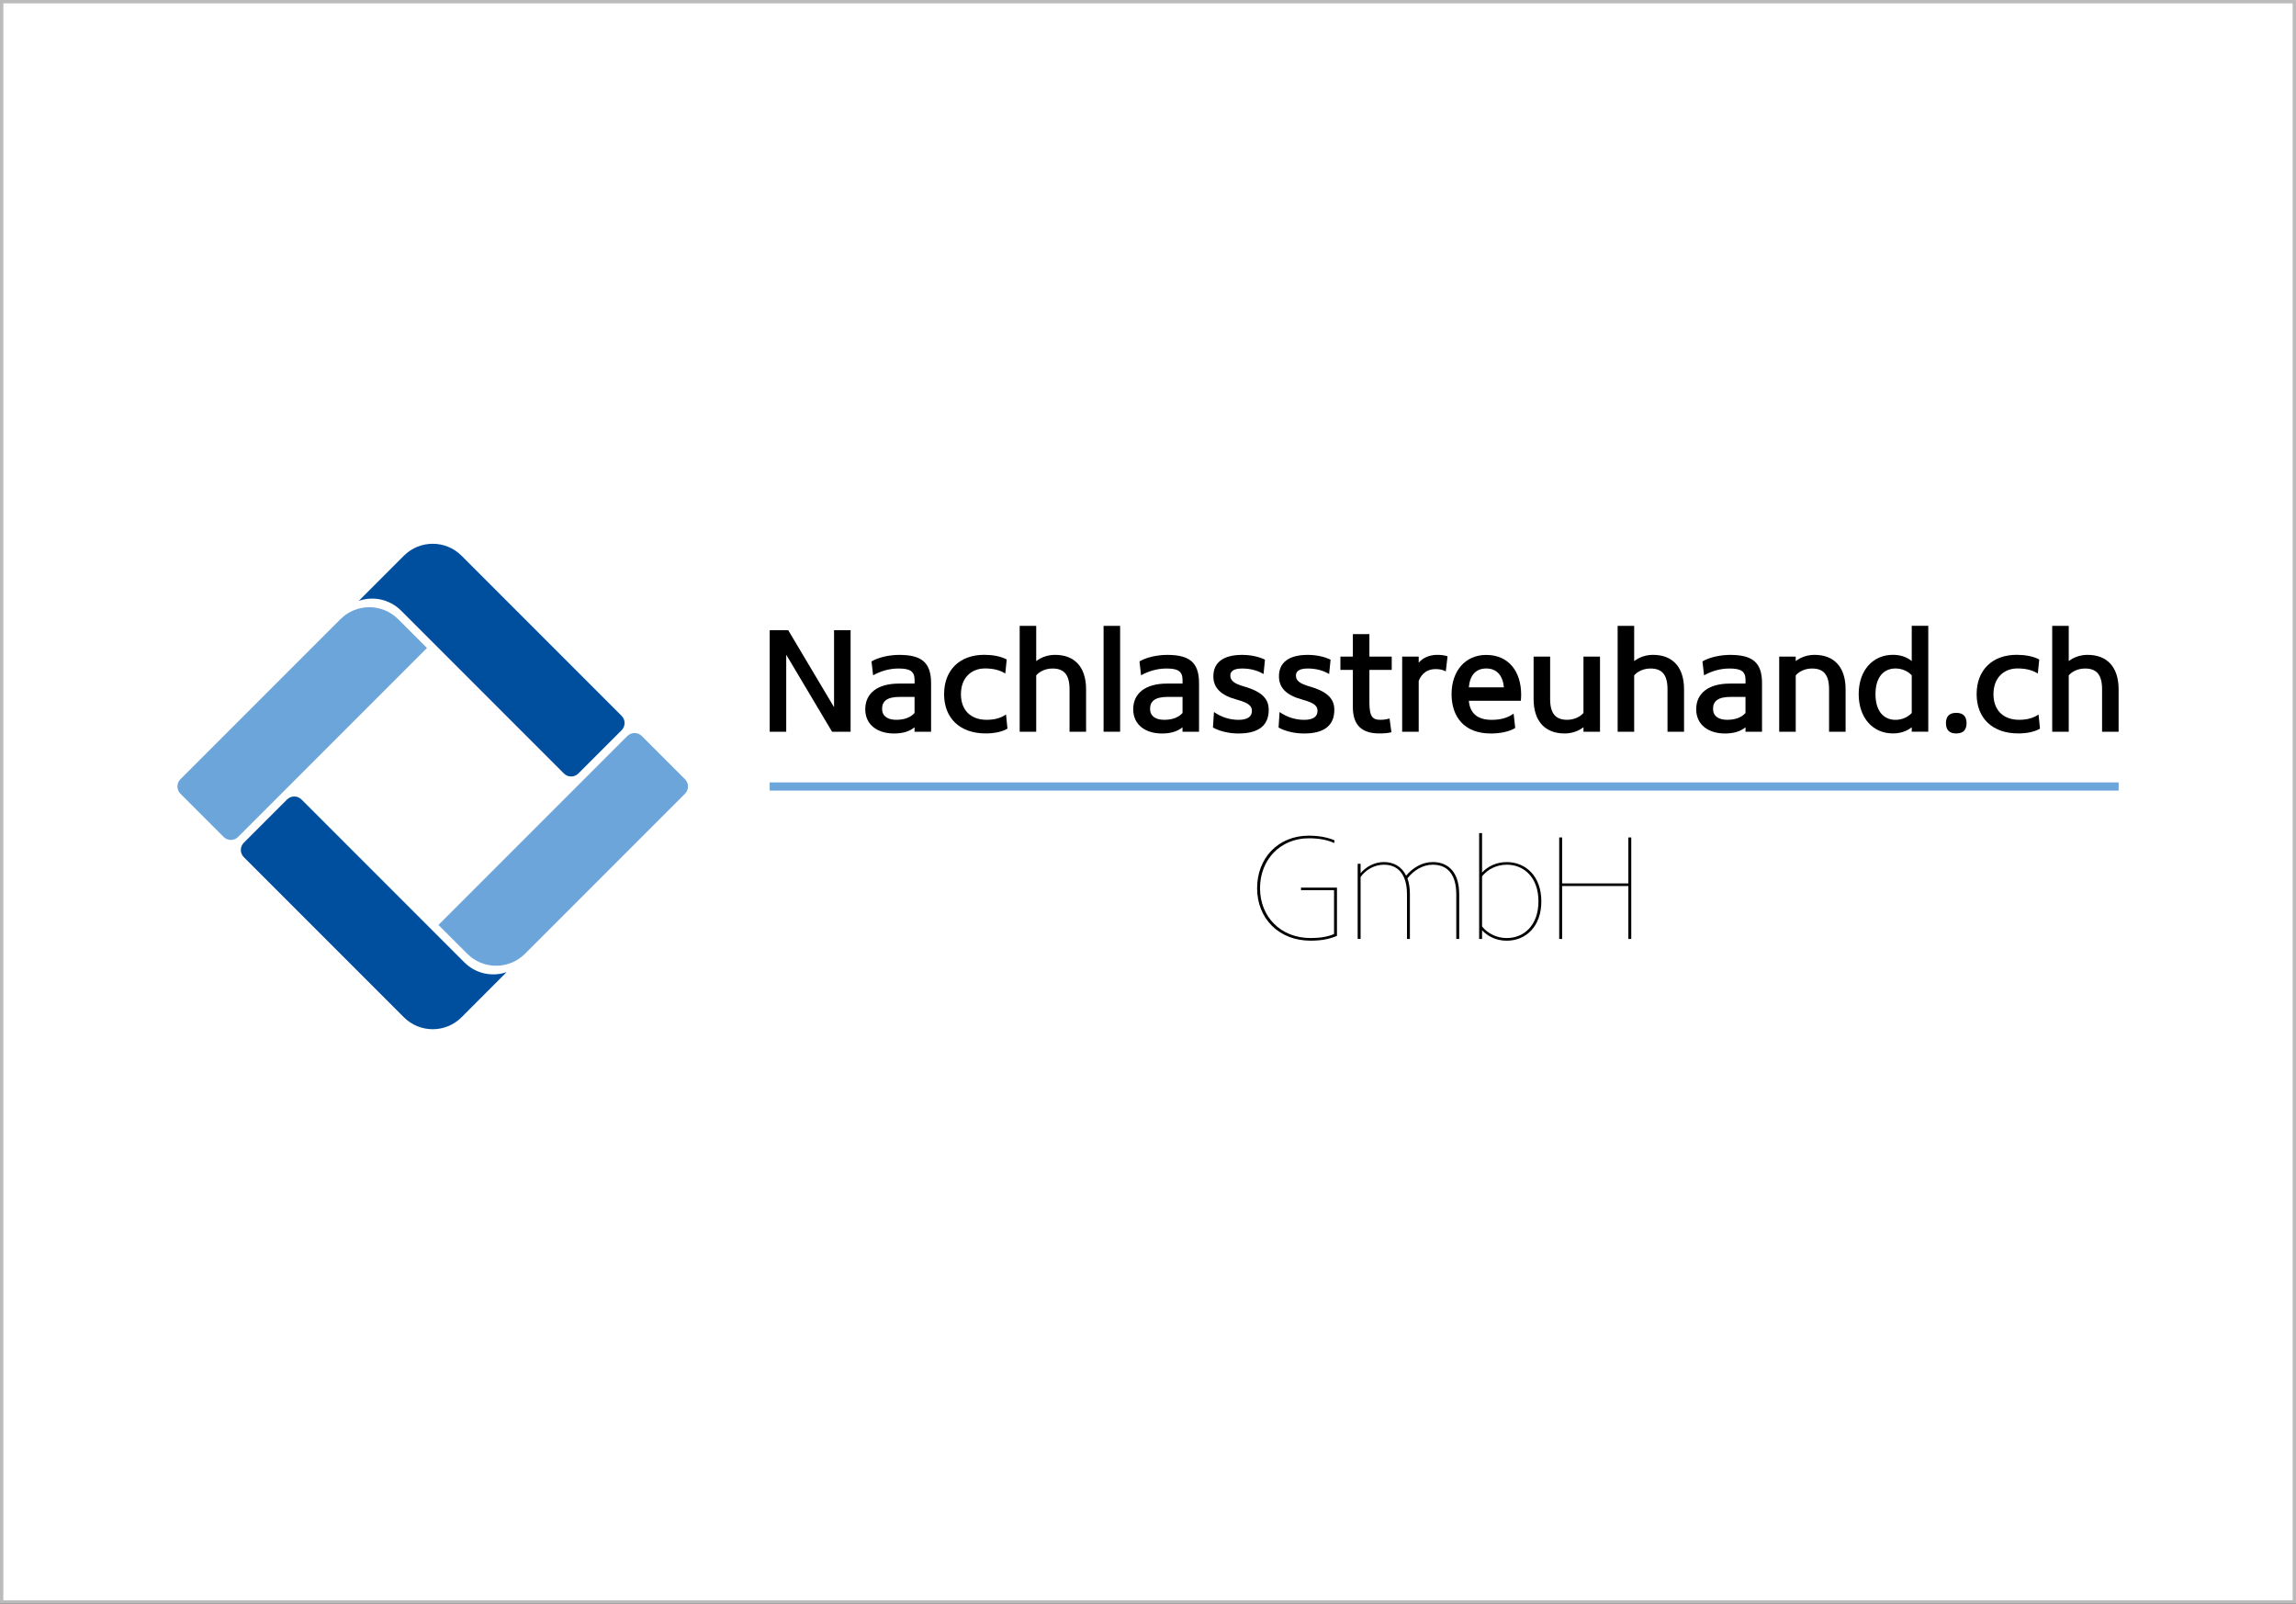 <?xml version="1.0" encoding="UTF-8"?>
<svg id="Ebene_1" data-name="Ebene 1" xmlns="http://www.w3.org/2000/svg" version="1.1" viewBox="0 0 686 479">
  <rect x="0" y="0" width="686" height="479" fill="#333333" stroke="none"/>
  <defs>
    <style>
      .cls-1 {
        fill: #004f9f;
      }

      .cls-1, .cls-2, .cls-3, .cls-4, .cls-5 {
        stroke-width: 0px;
      }

      .cls-2 {
        fill: #bbb;
      }

      .cls-3 {
        fill: #000;
      }

      .cls-4 {
        fill: #6ca5da;
      }

      .cls-5 {
        fill: #fff;
      }
    </style>
  </defs>
  <g>
    <rect class="cls-5" x=".5" y=".5" width="685" height="478"/>
    <path class="cls-2" d="M685,1v477H1V1h684M686,0H0v479h686V0h0Z"/>
  </g>
  <g>
    <g>
      <g>
        <path class="cls-3" d="M229.97,188.24h5.54l13.69,23v-23h4.94v30.32h-5.54l-13.69-23v23h-4.94v-30.32Z"/>
        <path class="cls-3" d="M258.53,211.8c0-4.68,3.6-7.62,10.05-7.62h4.68v-1.08c0-2.6-1.34-3.42-4.81-3.42-2.73,0-5.37.78-7.58,2.04l-.48-4.16c1.95-1.17,5.2-1.95,8.27-1.95,6.58,0,9.53,2.17,9.53,8.45v14.51h-4.94v-1.34c-1.52,1.26-3.55,1.86-6.15,1.86-4.72,0-8.58-2.43-8.58-7.28ZM273.25,212.97v-4.81h-4.5c-3.77,0-5.2,1.34-5.2,3.55s1.65,3.29,4.24,3.29c2.3,0,4.24-.65,5.46-2.04Z"/>
        <path class="cls-3" d="M294.78,215c2.34,0,4.29-.52,5.8-1.6l.43,4.24c-1.69,1-4.07,1.43-6.5,1.43-7.71,0-12.43-4.55-12.43-11.74s4.68-11.74,11.95-11.74c2.43,0,4.89.39,6.76,1.39l-.43,4.2c-1.69-1.08-3.77-1.52-6.06-1.52-4.11,0-7.19,2.81-7.19,7.67s2.99,7.67,7.67,7.67Z"/>
        <path class="cls-3" d="M309.6,201.71v16.85h-4.94v-31.62h4.94v10.52c1.39-1.08,3.38-1.86,5.63-1.86,5.72,0,9.27,3.51,9.27,10.31v12.65h-4.94v-12.69c0-4.33-1.65-6.19-5.07-6.19-2.04,0-3.81.82-4.89,2.04Z"/>
        <path class="cls-3" d="M329.73,186.94h4.94v31.62h-4.94v-31.62Z"/>
        <path class="cls-3" d="M338.59,211.8c0-4.68,3.6-7.62,10.05-7.62h4.68v-1.08c0-2.6-1.34-3.42-4.81-3.42-2.73,0-5.37.78-7.58,2.04l-.48-4.16c1.95-1.17,5.2-1.95,8.27-1.95,6.58,0,9.53,2.17,9.53,8.45v14.51h-4.94v-1.34c-1.52,1.26-3.55,1.86-6.15,1.86-4.72,0-8.58-2.43-8.58-7.28ZM353.32,212.97v-4.81h-4.5c-3.77,0-5.2,1.34-5.2,3.55s1.65,3.29,4.24,3.29c2.3,0,4.24-.65,5.46-2.04Z"/>
        <path class="cls-3" d="M362.41,217.3l.3-4.63c2.21,1.56,4.76,2.34,7.36,2.34s3.98-.91,3.98-2.69c0-1.47-1-2.38-4.46-3.33-4.85-1.3-7.06-3.55-7.06-6.97,0-4.16,2.99-6.41,8.58-6.41,2.55,0,4.98.52,6.84,1.43l-.43,4.29c-1.69-1.04-3.94-1.65-6.37-1.65-2.56,0-3.55.82-3.55,2.08,0,1.43.91,2.38,4.11,3.29,5.72,1.65,7.36,3.94,7.36,7.02,0,4.5-2.9,7.02-9.01,7.02-2.64,0-5.41-.56-7.67-1.78Z"/>
        <path class="cls-3" d="M382.01,217.3l.3-4.63c2.21,1.56,4.76,2.34,7.36,2.34s3.98-.91,3.98-2.69c0-1.47-1-2.38-4.46-3.33-4.85-1.3-7.06-3.55-7.06-6.97,0-4.16,2.99-6.41,8.58-6.41,2.55,0,4.98.52,6.84,1.43l-.43,4.29c-1.69-1.04-3.94-1.65-6.37-1.65-2.56,0-3.55.82-3.55,2.08,0,1.43.91,2.38,4.11,3.29,5.72,1.65,7.36,3.94,7.36,7.02,0,4.5-2.9,7.02-9.01,7.02-2.64,0-5.41-.56-7.67-1.78Z"/>
        <path class="cls-3" d="M400.49,196.12h3.72v-6.71h4.94v6.71h6.67v3.98h-6.67v9.75c0,4.33,1.04,5.15,3.29,5.15.95,0,1.86-.13,2.73-.39l.56,4.11c-1.21.3-2.43.35-3.64.35-5.15,0-7.88-2.43-7.88-7.84v-11.13h-3.72v-3.98Z"/>
        <path class="cls-3" d="M431.98,200.54c-.82-.48-1.86-.69-3.08-.69-2.43,0-4.16,1.3-5.02,3.55v15.16h-4.94v-22.44h4.94v1.82c1.17-1.39,3.12-2.34,5.54-2.34,1.08,0,2.21.13,3.08.43l-.52,4.5Z"/>
        <path class="cls-3" d="M438.86,209.29c.3,3.68,2.51,5.72,6.8,5.72,2.6,0,4.72-.52,6.58-1.86l.48,4.29c-1.91,1.17-4.63,1.65-7.28,1.65-7.97,0-11.74-4.98-11.74-11.78s4.03-11.69,10.35-11.69c6.71,0,10.44,4.94,10.44,11.87,0,.61-.04,1.26-.09,1.82h-15.55ZM449.34,205.3c-.35-3.59-2.16-5.63-5.28-5.63s-4.89,2.04-5.2,5.63h10.48Z"/>
        <path class="cls-3" d="M473.11,212.97v-16.85h4.94v22.44h-4.94v-1.34c-1.39,1.08-3.38,1.86-5.63,1.86-5.72,0-9.27-3.51-9.27-10.31v-12.65h4.94v12.69c0,4.33,1.65,6.19,5.07,6.19,2.04,0,3.81-.82,4.89-2.04Z"/>
        <path class="cls-3" d="M488.26,201.71v16.85h-4.94v-31.62h4.94v10.52c1.39-1.08,3.38-1.86,5.63-1.86,5.72,0,9.27,3.51,9.27,10.31v12.65h-4.94v-12.69c0-4.33-1.65-6.19-5.07-6.19-2.04,0-3.81.82-4.89,2.04Z"/>
        <path class="cls-3" d="M506.8,211.8c0-4.68,3.6-7.62,10.05-7.62h4.68v-1.08c0-2.6-1.34-3.42-4.81-3.42-2.73,0-5.37.78-7.58,2.04l-.48-4.16c1.95-1.17,5.2-1.95,8.27-1.95,6.58,0,9.53,2.17,9.53,8.45v14.51h-4.94v-1.34c-1.52,1.26-3.55,1.86-6.15,1.86-4.72,0-8.58-2.43-8.58-7.28ZM521.52,212.97v-4.81h-4.5c-3.77,0-5.2,1.34-5.2,3.55s1.65,3.29,4.24,3.29c2.3,0,4.24-.65,5.46-2.04Z"/>
        <path class="cls-3" d="M536.53,201.71v16.85h-4.94v-22.44h4.94v1.34c1.39-1.08,3.38-1.86,5.63-1.86,5.72,0,9.27,3.51,9.27,10.31v12.65h-4.94v-12.69c0-4.33-1.65-6.19-5.07-6.19-2.04,0-3.81.82-4.89,2.04Z"/>
        <path class="cls-3" d="M571.19,217.21c-1.43,1.17-3.34,1.86-5.63,1.86-5.93,0-10.22-4.59-10.22-11.74s4.29-11.74,10.22-11.74c2.3,0,4.2.69,5.63,1.86v-10.52h4.94v31.62h-4.94v-1.34ZM571.19,201.71c-1.17-1.26-2.95-2.04-4.85-2.04-3.46,0-5.98,2.51-5.98,7.67s2.51,7.67,5.98,7.67c1.91,0,3.68-.78,4.85-2.04v-11.26Z"/>
        <path class="cls-3" d="M584.49,212.92c2.04,0,3.08,1.04,3.08,3.08s-1.04,3.08-3.08,3.08-3.08-1.04-3.08-3.08,1.04-3.08,3.08-3.08Z"/>
        <path class="cls-3" d="M603.28,215c2.34,0,4.29-.52,5.8-1.6l.43,4.24c-1.69,1-4.07,1.43-6.5,1.43-7.71,0-12.43-4.55-12.43-11.74s4.68-11.74,11.95-11.74c2.43,0,4.89.39,6.76,1.39l-.43,4.2c-1.69-1.08-3.77-1.52-6.06-1.52-4.11,0-7.19,2.81-7.19,7.67s2.99,7.67,7.67,7.67Z"/>
        <path class="cls-3" d="M618.1,201.71v16.85h-4.94v-31.62h4.94v10.52c1.39-1.08,3.38-1.86,5.63-1.86,5.72,0,9.27,3.51,9.27,10.31v12.65h-4.94v-12.69c0-4.33-1.65-6.19-5.07-6.19-2.04,0-3.81.82-4.89,2.04Z"/>
      </g>
      <g>
        <path class="cls-3" d="M398.59,278.98v-13.08h-9.87v-.78h10.74v14.42c-2.38,1-4.81,1.43-7.88,1.43-9.57,0-15.98-6.71-15.98-15.68s6.28-15.68,15.42-15.68c3.12,0,5.67.52,7.71,1.39l-.09.82c-2.12-1-4.68-1.43-7.62-1.43-8.45,0-14.55,6.37-14.55,14.9s6.15,14.9,15.12,14.9c2.81,0,5.15-.39,7.02-1.21Z"/>
        <path class="cls-3" d="M435.98,267.03v13.43h-.87v-13.3c0-5.93-2.56-8.88-7.06-8.88-2.95,0-5.67,1.69-7.54,4.07.48,1.3.74,2.86.74,4.68v13.43h-.87v-13.3c0-5.93-2.6-8.88-6.93-8.88-2.73,0-5.37,1.47-6.93,3.68v18.49h-.87v-22.44h.87v2.82c1.52-1.86,4.07-3.34,6.97-3.34s5.33,1.34,6.63,4.07c1.95-2.34,4.76-4.07,7.97-4.07,4.63,0,7.88,3.08,7.88,9.53Z"/>
        <path class="cls-3" d="M450.17,280.98c-3.25,0-5.8-1.43-7.36-3.12v2.6h-.87v-31.62h.87v11.78c1.56-1.69,4.11-3.12,7.36-3.12,5.72,0,10.35,4.24,10.35,11.74s-4.63,11.74-10.35,11.74ZM450.17,258.28c-2.95,0-5.67,1.34-7.36,3.46v14.99c1.69,2.12,4.42,3.46,7.36,3.46,5.24,0,9.49-3.9,9.49-10.96s-4.24-10.96-9.49-10.96Z"/>
        <path class="cls-3" d="M465.86,250.14h.87v13.73h19.79v-13.73h.87v30.32h-.87v-15.81h-19.79v15.81h-.87v-30.32Z"/>
      </g>
    </g>
    <g>
      <path class="cls-4" d="M118.95,184.94c-4.76-4.76-12.47-4.76-17.23,0l-47.82,47.82c-1.19,1.19-1.19,3.12,0,4.31l12.92,12.92c1.19,1.19,3.12,1.19,4.31,0l56.44-56.44s-8.62-8.61-8.62-8.62Z"/>
      <path class="cls-1" d="M138.76,287.48s-48.68-48.68-48.68-48.68c-1.19-1.19-3.12-1.19-4.31,0l-12.92,12.92c-1.19,1.19-1.19,3.12,0,4.31,0,0,47.81,47.82,47.82,47.82,4.76,4.76,12.47,4.76,17.23,0l13.47-13.48c-4.27,1.48-9.2.51-12.61-2.9Z"/>
      <path class="cls-4" d="M139.62,284.89c4.76,4.76,12.47,4.76,17.23,0l47.82-47.82c1.19-1.19,1.19-3.12,0-4.31l-12.92-12.92c-1.19-1.19-3.12-1.19-4.31,0l-56.44,56.44s8.62,8.61,8.62,8.62Z"/>
      <path class="cls-1" d="M119.81,182.36s48.68,48.68,48.68,48.68c1.19,1.19,3.12,1.19,4.31,0l12.92-12.92c1.19-1.19,1.19-3.12,0-4.31,0,0-47.81-47.82-47.82-47.82-4.76-4.76-12.47-4.76-17.23,0l-13.47,13.48c4.27-1.48,9.2-.51,12.61,2.9Z"/>
    </g>
    <polygon class="cls-4" points="633 236.14 229.97 236.14 229.97 233.7 431.49 233.7 633 233.7 633 236.14"/>
  </g>
</svg>